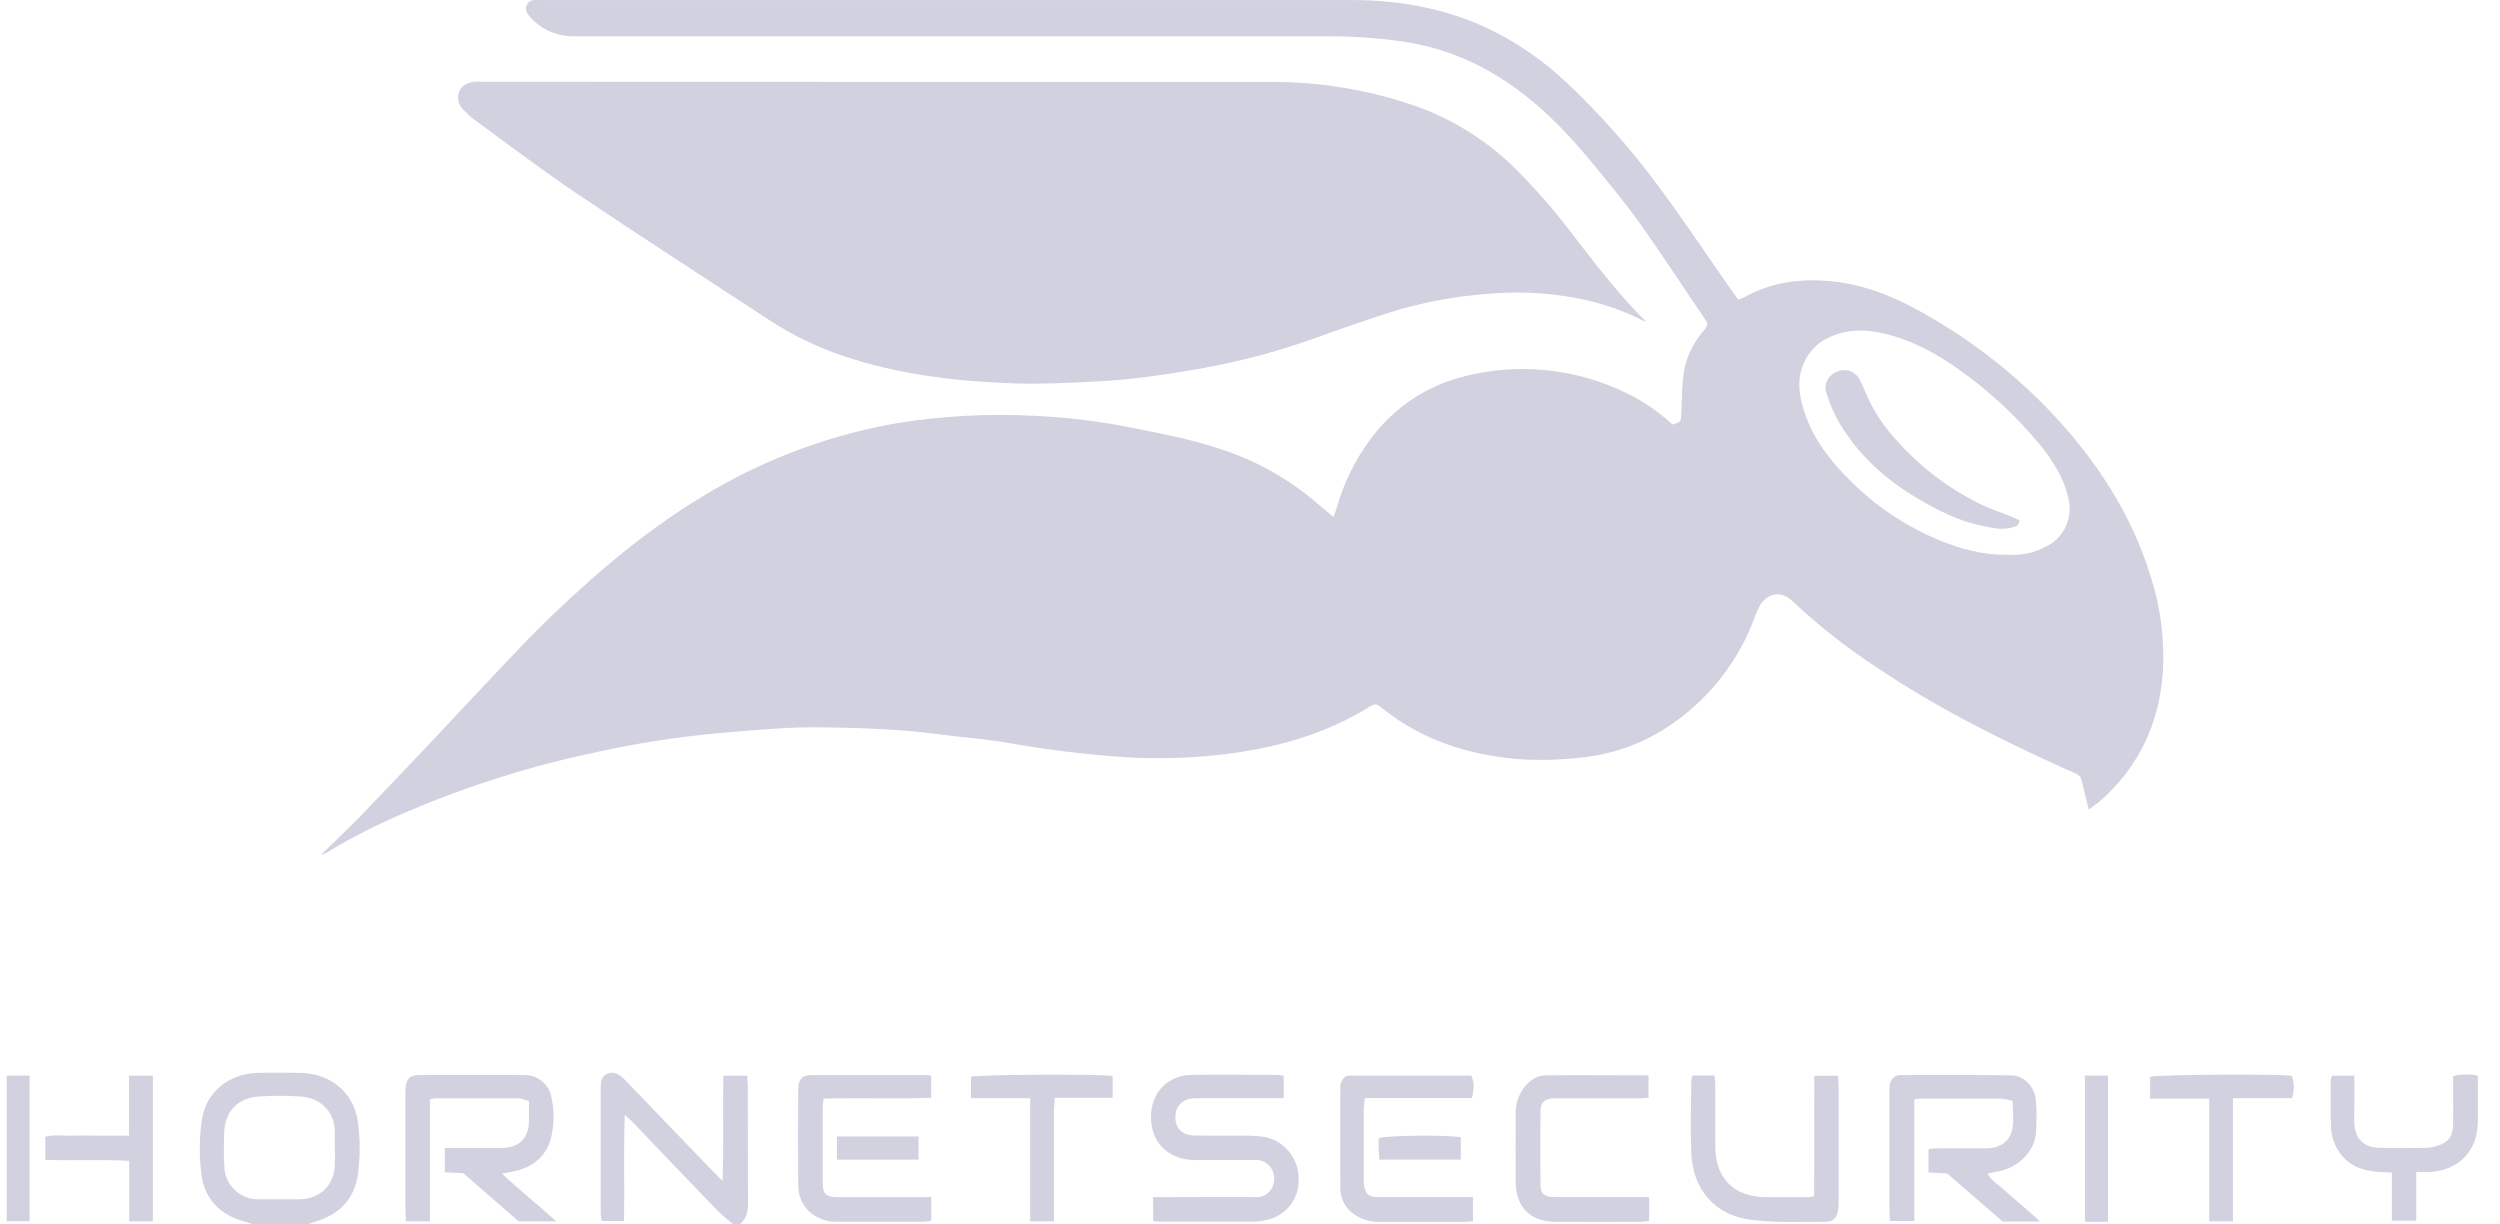 <svg xmlns="http://www.w3.org/2000/svg" width="98" height="48" viewBox="0 0 98 48" fill="none"><path d="M12.588 33.503C13.185 32.924 13.723 32.414 14.236 31.883C15.264 30.818 16.279 29.742 17.295 28.666C18.052 27.864 18.798 27.052 19.56 26.254C20.23 25.548 20.896 24.837 21.599 24.164C23.551 22.29 25.619 20.559 27.971 19.204C30.212 17.905 32.666 17.016 35.219 16.579C36.976 16.3 38.758 16.206 40.534 16.3C41.83 16.357 43.119 16.515 44.391 16.772C45.626 17.017 46.863 17.254 48.055 17.674C49.371 18.129 50.59 18.83 51.645 19.739C51.839 19.909 52.04 20.07 52.275 20.265C52.326 20.12 52.372 20.005 52.407 19.887C52.689 18.885 53.16 17.945 53.795 17.12C54.676 15.961 55.922 15.133 57.332 14.771C59.476 14.206 61.751 14.43 63.743 15.402C64.408 15.723 65.022 16.141 65.565 16.642C65.9 16.536 65.894 16.536 65.907 16.223C65.93 15.693 65.927 15.159 65.998 14.63C66.097 14.025 66.36 13.458 66.758 12.992C66.983 12.716 66.977 12.72 66.78 12.429C65.949 11.205 65.145 9.967 64.284 8.758C63.674 7.905 62.998 7.098 62.331 6.285C61.945 5.815 61.536 5.36 61.109 4.927C59.416 3.214 57.455 1.993 55.026 1.634C54.065 1.492 53.094 1.422 52.121 1.424C42.245 1.424 32.368 1.424 22.492 1.424C21.916 1.431 21.358 1.218 20.934 0.827C20.904 0.802 20.876 0.775 20.851 0.745C20.715 0.588 20.549 0.429 20.65 0.199C20.752 -0.032 20.963 0.002 21.159 0.002C21.704 0.002 22.25 0.002 22.796 0.002C32.855 0.002 42.913 0.002 52.971 0.002C54.953 0.002 56.871 0.364 58.654 1.278C59.658 1.798 60.584 2.456 61.406 3.233C62.719 4.471 63.92 5.825 64.993 7.276C66.047 8.691 67.021 10.162 68.034 11.608C68.063 11.65 68.098 11.687 68.144 11.744C68.228 11.717 68.309 11.686 68.388 11.648C69.46 11.049 70.606 10.907 71.814 11.028C73.274 11.173 74.566 11.774 75.797 12.507C77.501 13.508 79.056 14.744 80.417 16.178C82.154 18.023 83.525 20.1 84.288 22.542C84.695 23.777 84.863 25.079 84.783 26.378C84.638 28.349 83.853 30.032 82.367 31.363C82.234 31.483 82.078 31.581 81.881 31.732C81.824 31.511 81.782 31.331 81.736 31.153C81.501 30.268 81.717 30.488 80.889 30.11C78.334 28.952 75.82 27.69 73.494 26.113C72.346 25.358 71.266 24.505 70.265 23.564C69.837 23.151 69.294 23.23 68.99 23.738C68.919 23.862 68.859 23.992 68.811 24.126C68.198 25.839 67.067 27.319 65.574 28.358C64.528 29.096 63.309 29.555 62.036 29.69C61.211 29.788 60.38 29.812 59.551 29.761C57.588 29.599 55.759 29.025 54.192 27.77C53.948 27.574 53.919 27.563 53.642 27.732C52.008 28.736 50.211 29.26 48.33 29.525C46.938 29.712 45.532 29.765 44.13 29.683C42.552 29.578 40.981 29.385 39.425 29.104C38.709 28.986 37.985 28.923 37.264 28.839C36.621 28.763 35.978 28.678 35.332 28.63C34.569 28.575 33.804 28.543 33.04 28.526C32.316 28.51 31.583 28.498 30.856 28.535C29.912 28.582 28.973 28.679 28.027 28.753C26.478 28.898 24.939 29.14 23.419 29.477C20.874 30.005 18.389 30.784 15.998 31.805C14.883 32.268 13.804 32.815 12.77 33.44C12.711 33.464 12.65 33.486 12.588 33.503ZM78.709 21.745C79.23 21.782 79.75 21.67 80.21 21.424C80.551 21.256 80.825 20.976 80.983 20.63C81.141 20.284 81.175 19.893 81.079 19.525C80.9 18.732 80.475 18.064 79.975 17.445C79.068 16.341 78.019 15.362 76.856 14.533C75.934 13.863 74.947 13.33 73.829 13.068C73.144 12.908 72.465 12.899 71.801 13.181C71.51 13.295 71.25 13.476 71.042 13.711C70.835 13.945 70.685 14.225 70.606 14.527C70.443 15.107 70.573 15.658 70.751 16.203C71.109 17.263 71.788 18.117 72.572 18.884C73.551 19.856 74.709 20.629 75.982 21.16C76.834 21.508 77.7 21.767 78.709 21.745Z" fill="#D1D1E0"></path><path d="M64.528 12.63C63.677 12.183 62.763 11.866 61.817 11.689C60.657 11.469 59.471 11.412 58.295 11.52C57.156 11.607 56.028 11.806 54.928 12.113C53.735 12.467 52.562 12.895 51.389 13.311C50.029 13.79 48.633 14.161 47.215 14.419C46.443 14.562 45.662 14.683 44.873 14.784C44.193 14.871 43.506 14.929 42.821 14.963C41.807 15.008 40.794 15.065 39.78 15.03C37.506 14.952 35.254 14.691 33.082 13.963C32.046 13.617 31.059 13.139 30.145 12.54C27.626 10.887 25.093 9.257 22.594 7.575C21.216 6.649 19.896 5.638 18.553 4.661C18.41 4.549 18.278 4.424 18.156 4.289C18.065 4.204 18 4.094 17.972 3.973C17.943 3.852 17.951 3.724 17.996 3.608C18.093 3.344 18.322 3.25 18.575 3.204C18.679 3.194 18.783 3.194 18.886 3.204C29.163 3.204 39.441 3.207 49.719 3.213C51.67 3.193 53.61 3.508 55.454 4.144C56.868 4.64 58.16 5.429 59.247 6.461C60.111 7.304 60.909 8.212 61.635 9.176C62.531 10.335 63.42 11.502 64.456 12.543C64.482 12.57 64.507 12.6 64.528 12.63Z" fill="#D1D1E0"></path><path d="M79.166 20.396C79.153 20.622 79.021 20.632 78.891 20.671C78.472 20.801 78.065 20.681 77.663 20.601C76.794 20.429 76.002 20.022 75.237 19.579C73.948 18.829 72.862 17.863 72.097 16.572C71.886 16.202 71.717 15.809 71.595 15.401C71.473 15.018 71.686 14.684 72.066 14.545C72.226 14.489 72.402 14.495 72.559 14.562C72.715 14.629 72.841 14.752 72.911 14.907C72.98 15.032 73.04 15.161 73.091 15.294C73.399 16.052 73.848 16.745 74.413 17.337C75.356 18.378 76.495 19.224 77.764 19.827C78.093 19.971 78.439 20.09 78.778 20.223C78.914 20.278 79.046 20.342 79.166 20.396Z" fill="#D1D1E0"></path><path d="M9.91 47.999C9.836 47.963 9.759 47.933 9.68 47.909C8.683 47.669 8.029 47.054 7.898 46.044C7.804 45.327 7.81 44.6 7.916 43.884C8.078 42.798 8.992 42.086 10.088 42.057C10.647 42.042 11.205 42.047 11.762 42.057C12.95 42.074 13.871 42.813 14.032 43.986C14.121 44.663 14.121 45.349 14.032 46.026C13.899 47.017 13.274 47.638 12.303 47.902C12.227 47.928 12.154 47.961 12.084 48L9.91 47.999ZM10.947 47.013C11.211 47.013 11.476 47.013 11.741 47.013C12.55 46.999 13.103 46.461 13.127 45.654C13.137 45.236 13.119 44.818 13.127 44.401C13.145 43.712 12.682 43.047 11.783 42.982C11.241 42.947 10.697 42.947 10.155 42.982C9.319 43.028 8.807 43.579 8.785 44.417C8.773 44.852 8.767 45.286 8.792 45.712C8.795 45.887 8.833 46.059 8.903 46.219C8.973 46.379 9.074 46.524 9.2 46.645C9.326 46.766 9.475 46.861 9.638 46.925C9.801 46.988 9.974 47.019 10.149 47.015C10.417 47.017 10.682 47.011 10.947 47.013Z" fill="#D1D1E0"></path><path d="M28.747 47.998C28.539 47.816 28.313 47.649 28.122 47.45C27 46.291 25.881 45.125 24.766 43.952C24.701 43.885 24.622 43.826 24.49 43.7C24.439 45.128 24.49 46.481 24.458 47.864H23.589C23.568 47.764 23.554 47.663 23.547 47.561C23.547 45.92 23.547 44.276 23.547 42.63C23.547 42.413 23.567 42.207 23.792 42.097C23.993 41.998 24.212 42.059 24.429 42.265C24.479 42.313 24.527 42.361 24.574 42.41L26.227 44.129C26.845 44.774 27.464 45.416 28.083 46.056C28.139 46.114 28.2 46.168 28.325 46.287C28.375 44.873 28.325 43.535 28.358 42.168H29.293C29.293 42.321 29.314 42.458 29.314 42.592C29.314 44.124 29.314 45.657 29.321 47.189C29.321 47.518 29.254 47.785 28.998 47.995L28.747 47.998Z" fill="#D1D1E0"></path><path d="M16.853 43.105V47.874H15.913C15.905 47.729 15.892 47.584 15.892 47.451C15.892 45.934 15.892 44.415 15.892 42.897C15.889 42.8 15.892 42.703 15.902 42.607C15.948 42.271 16.077 42.144 16.423 42.142C17.803 42.142 19.183 42.133 20.564 42.142C20.818 42.139 21.065 42.228 21.259 42.392C21.453 42.557 21.582 42.786 21.621 43.037C21.739 43.57 21.727 44.124 21.586 44.652C21.402 45.305 20.936 45.706 20.283 45.883C20.11 45.931 19.931 45.955 19.674 46.007C20.375 46.662 21.089 47.219 21.808 47.88H20.333L18.161 45.989L17.437 45.954V44.998H18.367C18.813 44.998 19.259 45.005 19.705 44.998C20.364 44.985 20.719 44.613 20.736 43.948C20.736 43.7 20.736 43.451 20.736 43.167C20.605 43.113 20.468 43.075 20.328 43.054C19.226 43.054 18.125 43.054 17.023 43.054C16.965 43.067 16.908 43.084 16.853 43.105Z" fill="#D1D1E0"></path><path d="M75.041 43.099V47.864H74.092C74.082 47.761 74.065 47.654 74.065 47.548C74.065 45.974 74.065 44.401 74.065 42.827C74.058 42.715 74.066 42.603 74.087 42.494C74.101 42.396 74.15 42.306 74.226 42.241C74.301 42.176 74.397 42.141 74.496 42.142C75.945 42.142 77.393 42.13 78.841 42.155C79.351 42.164 79.766 42.608 79.806 43.144C79.843 43.574 79.843 44.007 79.806 44.437C79.743 45.111 79.171 45.706 78.472 45.886C78.297 45.93 78.118 45.959 77.909 46.003C78.065 46.292 78.343 46.437 78.556 46.639C78.769 46.84 79.019 47.04 79.251 47.241C79.483 47.442 79.704 47.639 79.975 47.883H78.502L76.33 46L75.599 45.962V45.047C75.706 45.037 75.813 45.017 75.919 45.015C76.546 45.015 77.173 45.015 77.801 45.015C78.541 45.015 78.911 44.646 78.918 43.914C78.918 43.668 78.902 43.424 78.892 43.156C78.761 43.114 78.627 43.085 78.491 43.069C77.403 43.069 76.318 43.069 75.228 43.069C75.165 43.074 75.102 43.084 75.041 43.099Z" fill="#D1D1E0"></path><path d="M45.2 46.928H45.682C46.868 46.928 48.054 46.913 49.239 46.928C49.833 46.94 50.099 46.316 49.869 45.86C49.807 45.734 49.709 45.629 49.586 45.56C49.464 45.491 49.324 45.461 49.184 45.473H47.051C46.911 45.477 46.771 45.474 46.632 45.464C45.809 45.376 45.121 44.827 45.117 43.78C45.117 42.839 45.773 42.152 46.71 42.136C47.825 42.117 48.942 42.136 50.057 42.136C50.145 42.142 50.234 42.153 50.321 42.17V43.05H49.853C48.864 43.05 47.873 43.05 46.883 43.05C46.397 43.05 46.112 43.301 46.079 43.719C46.041 44.183 46.306 44.498 46.785 44.51C47.442 44.526 48.089 44.51 48.752 44.519C49.03 44.512 49.308 44.529 49.584 44.571C49.955 44.647 50.289 44.849 50.529 45.143C50.77 45.436 50.902 45.803 50.904 46.183C50.929 46.562 50.814 46.938 50.582 47.24C50.35 47.541 50.016 47.748 49.643 47.822C49.495 47.861 49.344 47.883 49.191 47.887C47.935 47.887 46.68 47.887 45.426 47.887C45.359 47.887 45.292 47.874 45.206 47.867L45.2 46.928Z" fill="#D1D1E0"></path><path d="M66.343 42.161H67.212C67.222 42.284 67.238 42.404 67.24 42.523C67.24 43.331 67.24 44.139 67.24 44.947C67.24 46.19 67.98 46.924 69.216 46.928C69.788 46.928 70.36 46.928 70.932 46.928C70.993 46.919 71.053 46.905 71.112 46.886C71.128 45.332 71.112 43.767 71.122 42.172H72.052C72.061 42.317 72.075 42.462 72.075 42.595C72.075 44.099 72.075 45.604 72.075 47.109C72.078 47.234 72.068 47.36 72.046 47.483C71.994 47.738 71.849 47.894 71.59 47.893C70.615 47.893 69.63 47.938 68.669 47.822C67.229 47.648 66.352 46.636 66.298 45.187C66.26 44.256 66.289 43.321 66.298 42.388C66.306 42.311 66.321 42.235 66.343 42.161Z" fill="#D1D1E0"></path><path d="M36.503 42.174V43.034C35.108 43.085 33.708 43.026 32.287 43.066C32.272 43.199 32.251 43.305 32.249 43.412C32.249 44.387 32.249 45.362 32.249 46.338C32.249 46.81 32.369 46.926 32.846 46.927C33.906 46.927 34.966 46.927 36.032 46.927H36.507V47.855C36.417 47.874 36.325 47.887 36.233 47.893C35.104 47.893 33.974 47.893 32.844 47.893C32.635 47.902 32.426 47.869 32.229 47.797C32.032 47.724 31.852 47.613 31.699 47.47C31.565 47.338 31.46 47.18 31.39 47.005C31.32 46.831 31.287 46.644 31.292 46.456C31.28 45.201 31.28 43.946 31.292 42.691C31.292 42.303 31.451 42.144 31.819 42.142C33.325 42.142 34.831 42.142 36.337 42.142C36.393 42.15 36.448 42.16 36.503 42.174Z" fill="#D1D1E0"></path><path d="M57.74 46.928V47.871C57.623 47.881 57.529 47.896 57.436 47.896H54.086C53.749 47.907 53.416 47.816 53.132 47.635C52.952 47.526 52.803 47.372 52.699 47.189C52.596 47.005 52.541 46.798 52.541 46.588C52.532 45.285 52.541 43.968 52.541 42.657C52.532 42.558 52.553 42.459 52.6 42.371C52.647 42.283 52.718 42.211 52.806 42.164H57.679C57.789 42.453 57.797 42.618 57.702 43.045H53.503C53.481 43.175 53.466 43.306 53.458 43.438C53.458 44.373 53.458 45.307 53.458 46.24C53.456 46.337 53.464 46.434 53.482 46.53C53.54 46.808 53.656 46.907 53.938 46.925C54.035 46.925 54.134 46.925 54.228 46.925H57.739L57.74 46.928Z" fill="#D1D1E0"></path><path d="M64.646 46.928V47.861C64.534 47.872 64.428 47.894 64.322 47.894C63.207 47.894 62.092 47.903 60.977 47.894C59.987 47.894 59.421 47.315 59.414 46.333C59.405 45.457 59.414 44.579 59.414 43.702C59.397 43.322 59.511 42.949 59.736 42.643C59.948 42.369 60.225 42.159 60.577 42.155C61.914 42.14 63.25 42.155 64.623 42.155V43.037C64.494 43.044 64.347 43.057 64.2 43.057C63.197 43.057 62.193 43.057 61.19 43.057C61.078 43.051 60.966 43.051 60.855 43.057C60.542 43.089 60.39 43.228 60.387 43.535C60.379 44.51 60.379 45.485 60.387 46.459C60.387 46.801 60.549 46.924 60.938 46.925C62.011 46.925 63.085 46.925 64.158 46.925L64.646 46.928Z" fill="#D1D1E0"></path><path d="M91.423 42.165H92.292C92.292 42.494 92.292 42.797 92.292 43.099C92.292 43.402 92.278 43.741 92.292 44.061C92.331 44.649 92.67 44.979 93.261 44.995C93.888 45.012 94.517 45.005 95.144 44.995C95.269 44.988 95.392 44.965 95.511 44.925C95.968 44.795 96.154 44.556 96.162 44.081C96.169 43.606 96.162 43.106 96.162 42.618V42.184C96.479 42.106 96.81 42.099 97.131 42.162V42.66C97.131 43.105 97.131 43.551 97.131 43.997C97.109 45.127 96.382 45.88 95.248 45.939C95.084 45.948 94.922 45.939 94.718 45.939V47.851H93.762V45.968L93.265 45.939C92.589 45.903 92.001 45.678 91.642 45.07C91.496 44.834 91.407 44.567 91.383 44.291C91.344 43.639 91.365 42.988 91.367 42.327C91.38 42.272 91.399 42.217 91.423 42.165Z" fill="#D1D1E0"></path><path d="M87.531 43.05V47.874H86.602V43.067H84.285V42.209C84.602 42.122 89.251 42.094 89.836 42.171C89.939 42.472 89.943 42.643 89.849 43.05H87.531Z" fill="#D1D1E0"></path><path d="M40.38 43.05H38.062V42.207C38.384 42.122 43.017 42.097 43.614 42.177V43.034H41.35C41.336 43.247 41.315 43.408 41.315 43.569C41.315 44.834 41.315 46.101 41.315 47.369V47.876H40.383V43.05H40.38Z" fill="#D1D1E0"></path><path d="M5.992 47.877H5.066V45.506C3.95 45.441 2.881 45.506 1.777 45.464V44.563C2.125 44.463 2.487 44.53 2.842 44.518C3.197 44.507 3.566 44.518 3.929 44.518H5.058V42.165H5.992V47.877Z" fill="#D1D1E0"></path><path d="M0.262 42.162H1.16V47.872H0.262V42.162Z" fill="#D1D1E0"></path><path d="M81.731 42.162H82.633V47.894H81.731V42.162Z" fill="#D1D1E0"></path><path d="M36.008 45.457H32.809V44.55H36.008V45.457Z" fill="#D1D1E0"></path><path d="M57.263 45.456H54.067C54.067 45.311 54.049 45.166 54.045 45.021C54.041 44.876 54.045 44.746 54.045 44.616C54.353 44.503 56.807 44.481 57.263 44.584V45.456Z" fill="#D1D1E0"></path></svg>
